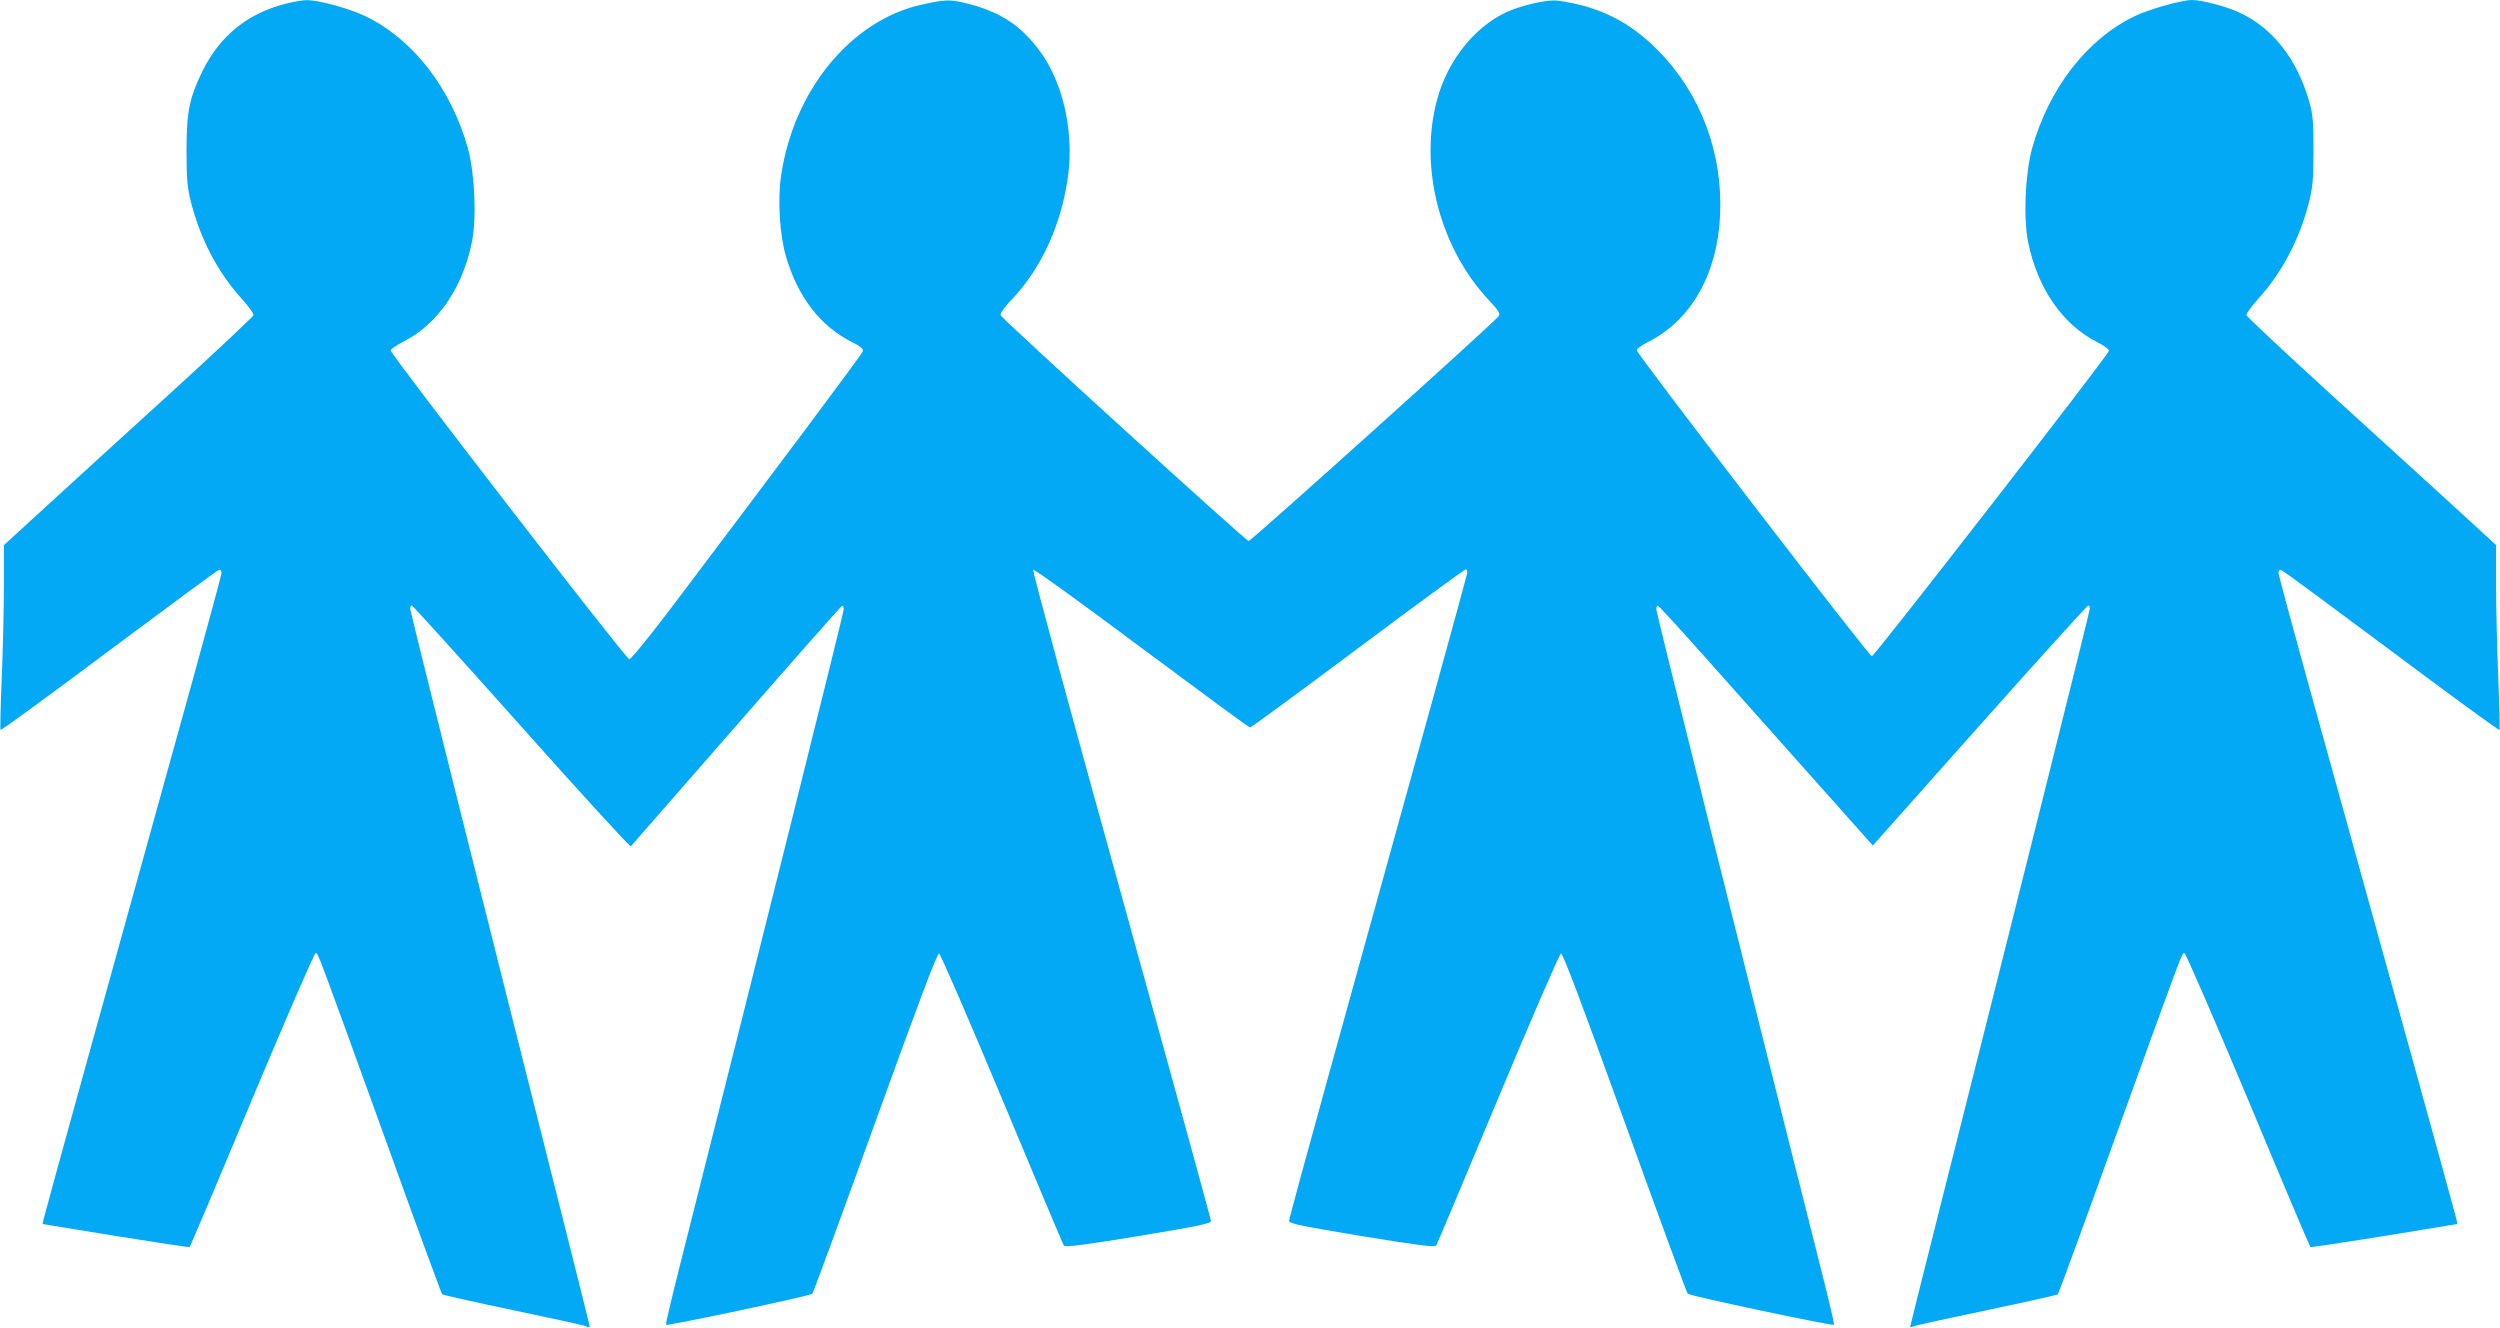 <?xml version="1.0" standalone="no"?>
<!DOCTYPE svg PUBLIC "-//W3C//DTD SVG 20010904//EN"
 "http://www.w3.org/TR/2001/REC-SVG-20010904/DTD/svg10.dtd">
<svg version="1.0" xmlns="http://www.w3.org/2000/svg"
 width="1280pt" height="680pt" viewBox="0 0 1280 680"
 preserveAspectRatio="xMidYMid meet">
<g transform="translate(0,680) scale(0.1,-0.1)"
fill="#03a9f4" stroke="none">
<path d="M1459 6780 c-193 -50 -333 -164 -422 -343 -67 -138 -82 -208 -82
-407 0 -148 4 -188 22 -262 49 -193 139 -364 261 -498 35 -39 62 -76 60 -84
-2 -7 -190 -184 -418 -392 -228 -207 -515 -469 -637 -581 l-223 -204 0 -207
c0 -114 -5 -325 -11 -470 -6 -145 -9 -265 -6 -269 4 -3 253 179 555 405 303
226 556 413 563 414 9 2 14 -5 13 -17 -1 -11 -67 -256 -147 -545 -413 -1487
-758 -2734 -763 -2759 l-6 -28 373 -61 c205 -33 376 -59 380 -57 3 3 147 342
319 755 173 412 319 750 326 750 13 0 -2 40 368 -983 150 -417 276 -760 280
-764 3 -3 162 -39 353 -79 192 -40 360 -77 376 -82 15 -6 27 -8 27 -5 0 3 -65
262 -144 576 -376 1489 -776 3086 -776 3101 0 9 4 16 8 16 5 0 257 -279 562
-621 304 -341 556 -617 560 -612 4 4 247 283 540 618 293 336 537 612 541 613
5 2 9 -6 9 -18 0 -17 -422 -1708 -842 -3372 -40 -158 -71 -289 -68 -291 7 -7
739 148 749 159 5 5 150 400 322 877 221 611 317 867 327 865 7 -2 150 -331
322 -743 170 -407 312 -746 317 -752 6 -10 92 1 381 48 310 52 372 64 372 78
0 9 -207 761 -459 1671 -253 910 -456 1659 -451 1663 4 5 253 -175 554 -400
301 -224 551 -408 556 -408 5 0 254 182 552 405 298 223 547 405 553 405 5 0
9 -9 7 -20 -3 -19 -238 -871 -708 -2565 -112 -404 -204 -742 -204 -751 0 -14
62 -26 373 -78 288 -47 374 -58 380 -48 5 6 147 345 317 752 171 410 315 741
322 743 10 2 107 -256 327 -865 172 -477 317 -872 322 -877 10 -11 742 -166
749 -159 3 2 -28 133 -68 291 -411 1628 -842 3356 -842 3373 0 11 4 19 9 17 5
-1 126 -133 268 -293 142 -159 387 -435 545 -612 l287 -322 547 615 c301 338
551 614 556 614 4 0 8 -7 8 -16 0 -15 -400 -1612 -776 -3101 -79 -314 -144
-573 -144 -576 0 -3 12 -1 27 5 16 5 184 42 376 82 191 40 350 76 353 79 4 4
130 347 280 764 370 1023 355 983 368 983 7 0 153 -338 326 -750 172 -413 316
-752 319 -755 4 -2 175 24 380 57 l373 61 -6 28 c-5 25 -350 1272 -763 2759
-80 289 -146 534 -147 545 -1 12 4 19 13 17 7 -1 260 -188 563 -414 302 -226
551 -408 555 -405 3 4 0 124 -6 269 -6 145 -11 356 -11 470 l0 207 -222 204
c-123 112 -410 374 -638 581 -228 208 -416 385 -418 392 -2 8 25 45 60 84 122
134 212 305 261 498 18 74 22 114 22 262 0 152 -3 185 -23 254 -62 215 -188
375 -357 452 -66 31 -193 64 -241 64 -55 0 -224 -48 -299 -85 -242 -118 -436
-370 -521 -676 -35 -129 -45 -355 -20 -479 48 -236 176 -421 352 -511 36 -18
64 -38 62 -45 -5 -24 -1201 -1564 -1214 -1564 -15 0 -1204 1548 -1204 1567 0
7 26 26 58 42 222 112 356 349 369 652 14 317 -101 622 -317 840 -148 150
-304 227 -516 256 -42 5 -140 -14 -224 -44 -180 -65 -338 -252 -394 -470 -90
-345 17 -752 266 -1019 50 -53 60 -69 52 -82 -16 -26 -1268 -1152 -1281 -1152
-14 0 -1262 1136 -1270 1156 -3 9 17 39 54 77 159 166 264 401 294 657 25 222
-33 467 -149 621 -100 134 -206 202 -386 245 -72 17 -104 16 -218 -10 -361
-80 -655 -439 -719 -876 -18 -124 -7 -304 25 -413 62 -209 175 -356 339 -439
43 -21 58 -34 55 -46 -4 -15 -399 -543 -991 -1327 -112 -147 -196 -250 -205
-250 -17 0 -1221 1559 -1222 1581 0 6 29 26 64 44 176 89 304 274 352 510 25
124 15 350 -20 479 -85 306 -279 558 -521 676 -82 41 -247 86 -308 84 -23 -1
-72 -9 -108 -19z"/>
</g>
</svg>
